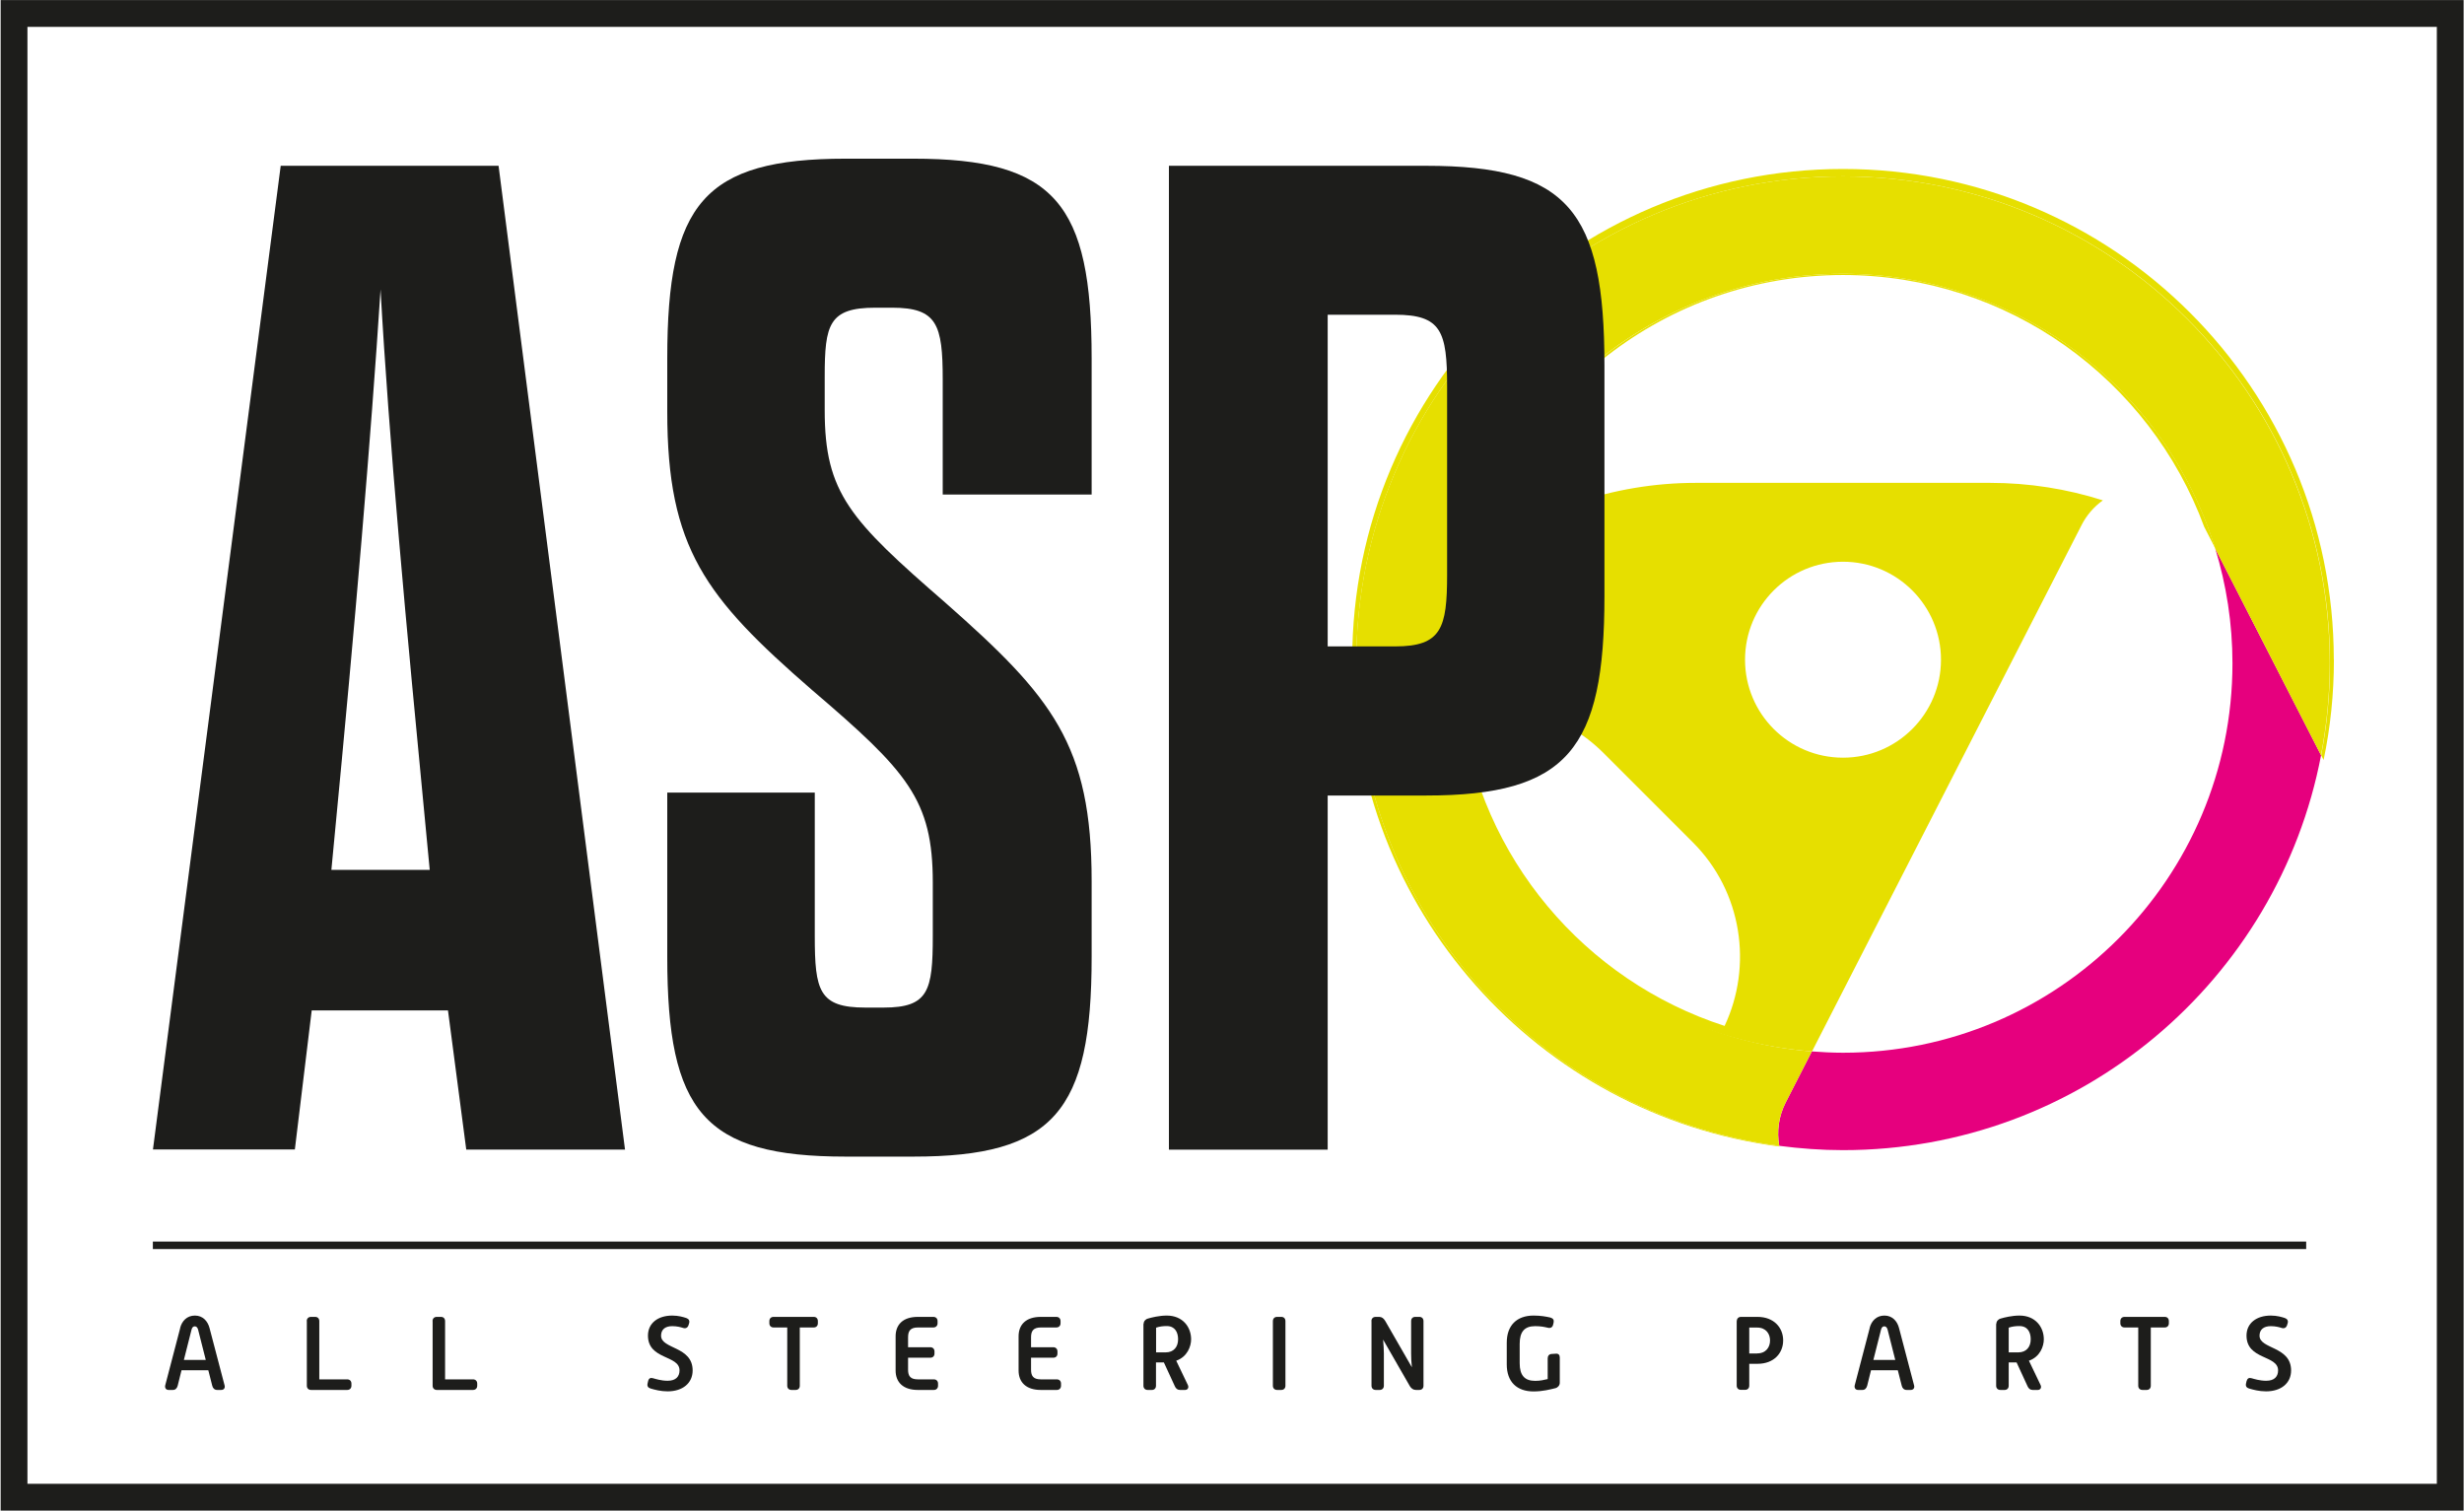 <?xml version="1.0" encoding="UTF-8"?><svg id="Laag_1" xmlns="http://www.w3.org/2000/svg" viewBox="0 0 263.07 161.31"><defs><style>.cls-1,.cls-2,.cls-3{fill:none;}.cls-1,.cls-4,.cls-5,.cls-6{stroke-width:0px;}.cls-2{stroke-width:2.86px;}.cls-2,.cls-3{stroke:#1d1d1b;stroke-miterlimit:10;}.cls-3{stroke-width:.8px;}.cls-4{fill:#1d1d1b;}.cls-5{fill:#e6007e;}.cls-6{fill:#e6df00;}</style></defs><rect class="cls-2" x="1.5" y="1.44" width="260.1" height="158.4"/><path class="cls-1" d="m238.35,70.81c0-4.27-.65-8.38-1.84-12.26l-1.19-2.32c-5.78-15.68-20.87-26.88-38.56-26.88-18.92,0-34.85,12.79-39.62,30.19,6.68-5.01,14.98-8,23.93-8h31.38c4.19,0,8.23.65,12.03,1.86-.95.69-1.74,1.59-2.27,2.64l-28.78,56.19c1.1.09,2.21.14,3.33.14,22.97,0,41.58-18.62,41.58-41.58Z"/><path class="cls-1" d="m196.77,59.98c-5.78,0-10.46,4.69-10.46,10.46s4.68,10.46,10.46,10.46,10.46-4.68,10.46-10.46-4.68-10.46-10.46-10.46Z"/><path class="cls-1" d="m171.2,80.4c-4.12-4.11-9.83-5.7-15.19-4.76,2.02,15.97,13.21,29.08,28.13,33.9,3.01-6.39,1.89-14.31-3.38-19.58l-9.55-9.55Z"/><path class="cls-5" d="m238.35,70.81c0,22.97-18.62,41.58-41.58,41.58-1.12,0-2.23-.06-3.33-.14l-2.79,5.45c-.75,1.48-.96,3.1-.69,4.63,2.23.29,4.5.46,6.81.46,25.35,0,46.45-18.15,51.04-42.16l-11.3-22.07c1.19,3.88,1.84,7.99,1.84,12.26Z"/><path class="cls-6" d="m249.17,70.44c0-28.94-23.46-52.4-52.4-52.4s-52.4,23.46-52.4,52.4c0,26.64,19.87,48.63,45.6,51.96,0-.02,0-.04,0-.07-25.49-3.34-45.17-25.12-45.17-51.52,0-28.71,23.27-51.98,51.98-51.98s51.98,23.27,51.98,51.98c0,3.36-.33,6.64-.94,9.82l.26.51c.72-3.45,1.1-7.03,1.1-10.7Z"/><path class="cls-6" d="m224.49,53.41c-3.8-1.21-7.84-1.86-12.03-1.86h-31.38c-8.95,0-17.25,2.99-23.93,8,4.77-17.4,20.7-30.19,39.62-30.19,17.69,0,32.78,11.2,38.56,26.88l1.19,2.32c-5.23-16.98-21.05-29.33-39.74-29.33-22.97,0-41.58,18.62-41.58,41.58s16.85,39.74,38.26,41.44l28.78-56.19c.53-1.05,1.32-1.96,2.27-2.64Zm-40.35,56.12c-14.92-4.82-26.11-17.93-28.13-33.9,5.36-.94,11.07.65,15.19,4.76l9.55,9.55c5.27,5.27,6.39,13.19,3.38,19.58Zm12.63-28.64c-5.78,0-10.46-4.68-10.46-10.46s4.68-10.46,10.46-10.46,10.46,4.69,10.46,10.46-4.68,10.46-10.46,10.46Z"/><path class="cls-6" d="m196.77,18.83c-28.71,0-51.98,23.27-51.98,51.98,0,26.4,19.68,48.18,45.17,51.52-.28-1.52-.07-3.14.69-4.63l2.79-5.45c-21.41-1.7-38.26-19.59-38.26-41.44,0-22.97,18.62-41.58,41.58-41.58,18.7,0,34.51,12.34,39.74,29.33l11.3,22.07c.61-3.18.94-6.46.94-9.82,0-28.71-23.27-51.98-51.98-51.98Z"/><path class="cls-4" d="m47.83,107.87h-14.55l-1.8,14.85h-15.15L29.97,17.7h23.26l13.5,105.03h-16.95l-1.95-14.85Zm-12.45-15h10.5l-.3-3.15c-2.25-23.41-4.05-42.61-4.95-58.82-1.05,16.2-2.7,35.41-4.95,58.82l-.3,3.15Z"/><path class="cls-4" d="m99.59,94.22c0-8.85-2.7-11.85-12.9-20.56-11.4-9.9-15.45-15.15-15.45-29.71v-5.7c0-16.5,3.9-21.31,19.06-21.31h7.2c15.15,0,19.05,4.8,19.05,21.31v14.55h-15.9v-12.3c0-5.85-.6-7.65-5.4-7.65h-1.8c-4.95,0-5.4,1.8-5.4,7.35v3.6c0,8.85,2.7,11.7,12.9,20.56,11.4,10.05,15.6,15.15,15.6,29.71v8.1c0,16.5-4.05,21.31-19.05,21.31h-7.2c-15.15,0-19.06-4.8-19.06-21.31v-17.55h15.75v15.3c0,5.85.45,7.65,5.4,7.65h1.95c4.8,0,5.25-1.8,5.25-7.65v-5.7Z"/><path class="cls-4" d="m124.79,17.7h27.46c15.15,0,19.05,4.8,19.05,21.31v24.61c0,16.35-3.9,21.31-19.05,21.31h-10.5v37.81h-16.95V17.7Zm24.16,51.31c4.95,0,5.55-1.95,5.55-7.65v-20.11c0-5.85-.6-7.65-5.55-7.65h-7.2v35.41h7.2Z"/><path class="cls-4" d="m19.23,141.78c.19-.75.73-1.33,1.58-1.33s1.37.6,1.56,1.33l1.61,6.13c.07.26-.07.48-.36.48h-.44c-.27,0-.46-.18-.52-.45l-.42-1.65h-2.86l-.41,1.65c-.08.29-.25.45-.51.45h-.46c-.29,0-.42-.23-.36-.49l1.6-6.12Zm2.74,3.41l-.82-3.24c-.06-.22-.18-.35-.35-.35s-.29.11-.35.35l-.82,3.24h2.32Z"/><path class="cls-4" d="m32.75,141.04c0-.27.18-.45.45-.45h.45c.27,0,.44.18.44.45v6.22h2.98c.27,0,.45.18.45.45v.23c0,.27-.18.45-.45.45h-3.86c-.27,0-.45-.18-.45-.45v-6.9Z"/><path class="cls-4" d="m46.18,141.04c0-.27.18-.45.45-.45h.45c.27,0,.44.18.44.45v6.22h2.98c.27,0,.45.18.45.45v.23c0,.27-.18.45-.45.45h-3.86c-.27,0-.45-.18-.45-.45v-6.9Z"/><path class="cls-4" d="m69.2,147.43c.07-.29.27-.37.52-.29.29.08.88.27,1.56.27.89,0,1.27-.46,1.27-1.11,0-1.65-3.37-1.11-3.37-3.71,0-1.35,1.09-2.14,2.59-2.14.68,0,1.18.16,1.5.26.26.09.39.29.3.57l-.07.22c-.09.25-.3.36-.57.27-.28-.09-.67-.19-1.16-.19-.79,0-1.19.39-1.19,1.02,0,1.45,3.37,1.11,3.37,3.71,0,1.35-1.06,2.23-2.67,2.23-.75,0-1.36-.17-1.81-.3-.28-.08-.4-.26-.33-.55l.06-.26Z"/><path class="cls-4" d="m84.06,141.72h-1.47c-.27,0-.45-.18-.45-.45v-.23c0-.27.18-.45.45-.45h4.29c.27,0,.44.18.44.45v.23c0,.27-.17.45-.44.45h-1.49v6.22c0,.27-.17.45-.44.45h-.45c-.27,0-.45-.18-.45-.45v-6.22Z"/><path class="cls-4" d="m95.62,142.67c0-1.25.78-2.08,2.37-2.08h1.66c.27,0,.45.18.45.45v.23c0,.27-.18.45-.45.45h-1.65c-.8,0-1.05.37-1.05,1.04v1.07h2.37c.27,0,.45.18.45.45v.23c0,.27-.18.44-.45.44h-2.37v1.28c0,.68.25,1.03,1.05,1.03h1.7c.27,0,.45.18.45.45v.23c0,.27-.18.45-.45.45h-1.71c-1.57,0-2.37-.83-2.37-2.07v-3.65Z"/><path class="cls-4" d="m108.75,142.67c0-1.25.78-2.08,2.37-2.08h1.66c.27,0,.45.18.45.45v.23c0,.27-.18.45-.45.45h-1.65c-.8,0-1.05.37-1.05,1.04v1.07h2.37c.27,0,.45.18.45.45v.23c0,.27-.18.44-.45.44h-2.37v1.28c0,.68.25,1.03,1.05,1.03h1.7c.27,0,.45.18.45.45v.23c0,.27-.18.45-.45.45h-1.71c-1.57,0-2.37-.83-2.37-2.07v-3.65Z"/><path class="cls-4" d="m122.1,141.34c0-.27.19-.5.46-.57.4-.12,1.22-.32,2.01-.32,1.7,0,2.6,1.22,2.6,2.54,0,.75-.41,1.87-1.59,2.28l1.25,2.61c.12.27-.03.51-.3.51h-.55c-.27,0-.44-.15-.55-.4l-1.17-2.54h-.84v2.49c0,.27-.17.45-.44.45h-.45c-.27,0-.45-.18-.45-.45v-6.6Zm2.35,3.04c.88,0,1.33-.6,1.33-1.4,0-.75-.34-1.41-1.21-1.41-.38,0-.76.04-1.14.17v2.64h1.02Z"/><path class="cls-4" d="m135.9,141.04c0-.27.18-.45.45-.45h.45c.27,0,.44.18.44.45v6.9c0,.27-.17.45-.44.45h-.45c-.27,0-.45-.18-.45-.45v-6.9Z"/><path class="cls-4" d="m146.42,141.04c0-.27.18-.45.45-.45h.38c.27,0,.47.15.63.41l2.86,4.97c-.06-.52-.08-1.07-.08-1.47v-3.46c0-.27.17-.45.44-.45h.44c.27,0,.44.18.44.45v6.9c0,.27-.17.45-.44.45h-.38c-.27,0-.49-.16-.64-.41l-2.85-4.96c.04.54.08,1.07.08,1.46v3.46c0,.27-.18.45-.45.45h-.42c-.27,0-.45-.18-.45-.45v-6.9Z"/><path class="cls-4" d="m160.87,143.34c0-1.85,1.08-2.89,2.86-2.89.78,0,1.34.11,1.79.21.31.09.41.26.35.55l-.06.24c-.06.26-.28.37-.55.3-.35-.08-.74-.17-1.36-.17-1.14,0-1.65.6-1.65,1.89v2.07c0,1.27.51,1.88,1.65,1.88.54,0,.92-.09,1.34-.19v-2.2c0-.27.14-.46.41-.48l.48-.03c.27-.02.4.15.4.41v2.7c0,.27-.2.5-.46.57-.54.13-1.35.35-2.34.35-1.78,0-2.86-1.02-2.86-2.88v-2.31Z"/><path class="cls-4" d="m185.43,141.04c0-.27.18-.45.45-.45h1.76c1.76,0,2.74,1.16,2.74,2.51s-.97,2.5-2.74,2.5h-.88v2.33c0,.27-.17.45-.44.45h-.45c-.27,0-.45-.18-.45-.45v-6.9Zm2.17,3.45c.96,0,1.38-.68,1.38-1.38s-.42-1.38-1.38-1.38h-.84v2.77h.84Z"/><path class="cls-4" d="m199.61,141.78c.19-.75.73-1.33,1.58-1.33s1.37.6,1.56,1.33l1.61,6.13c.07.26-.07.48-.36.48h-.44c-.27,0-.46-.18-.52-.45l-.42-1.65h-2.86l-.41,1.65c-.08.29-.25.45-.51.45h-.46c-.29,0-.42-.23-.36-.49l1.6-6.12Zm2.74,3.41l-.82-3.24c-.06-.22-.18-.35-.35-.35s-.29.11-.35.35l-.82,3.24h2.32Z"/><path class="cls-4" d="m213.14,141.34c0-.27.19-.5.46-.57.4-.12,1.22-.32,2.01-.32,1.7,0,2.6,1.22,2.6,2.54,0,.75-.41,1.87-1.59,2.28l1.25,2.61c.12.27-.03.51-.3.51h-.55c-.27,0-.44-.15-.55-.4l-1.17-2.54h-.84v2.49c0,.27-.17.45-.44.45h-.45c-.27,0-.45-.18-.45-.45v-6.6Zm2.34,3.04c.88,0,1.33-.6,1.33-1.4,0-.75-.33-1.41-1.21-1.41-.38,0-.76.04-1.14.17v2.64h1.02Z"/><path class="cls-4" d="m228.3,141.72h-1.47c-.27,0-.45-.18-.45-.45v-.23c0-.27.18-.45.45-.45h4.29c.27,0,.44.18.44.45v.23c0,.27-.17.45-.44.45h-1.49v6.22c0,.27-.17.45-.44.45h-.45c-.27,0-.45-.18-.45-.45v-6.22Z"/><path class="cls-4" d="m239.87,147.43c.07-.29.27-.37.52-.29.29.08.88.27,1.56.27.89,0,1.27-.46,1.27-1.11,0-1.65-3.37-1.11-3.37-3.71,0-1.35,1.09-2.14,2.59-2.14.68,0,1.18.16,1.5.26.26.09.39.29.3.57l-.07.22c-.09.25-.3.36-.57.27-.28-.09-.67-.19-1.16-.19-.79,0-1.2.39-1.2,1.02,0,1.45,3.37,1.11,3.37,3.71,0,1.35-1.06,2.23-2.67,2.23-.75,0-1.36-.17-1.81-.3-.28-.08-.4-.26-.33-.55l.06-.26Z"/><path class="cls-3" d="m16.32,132.95h229.9H16.32Z"/></svg>